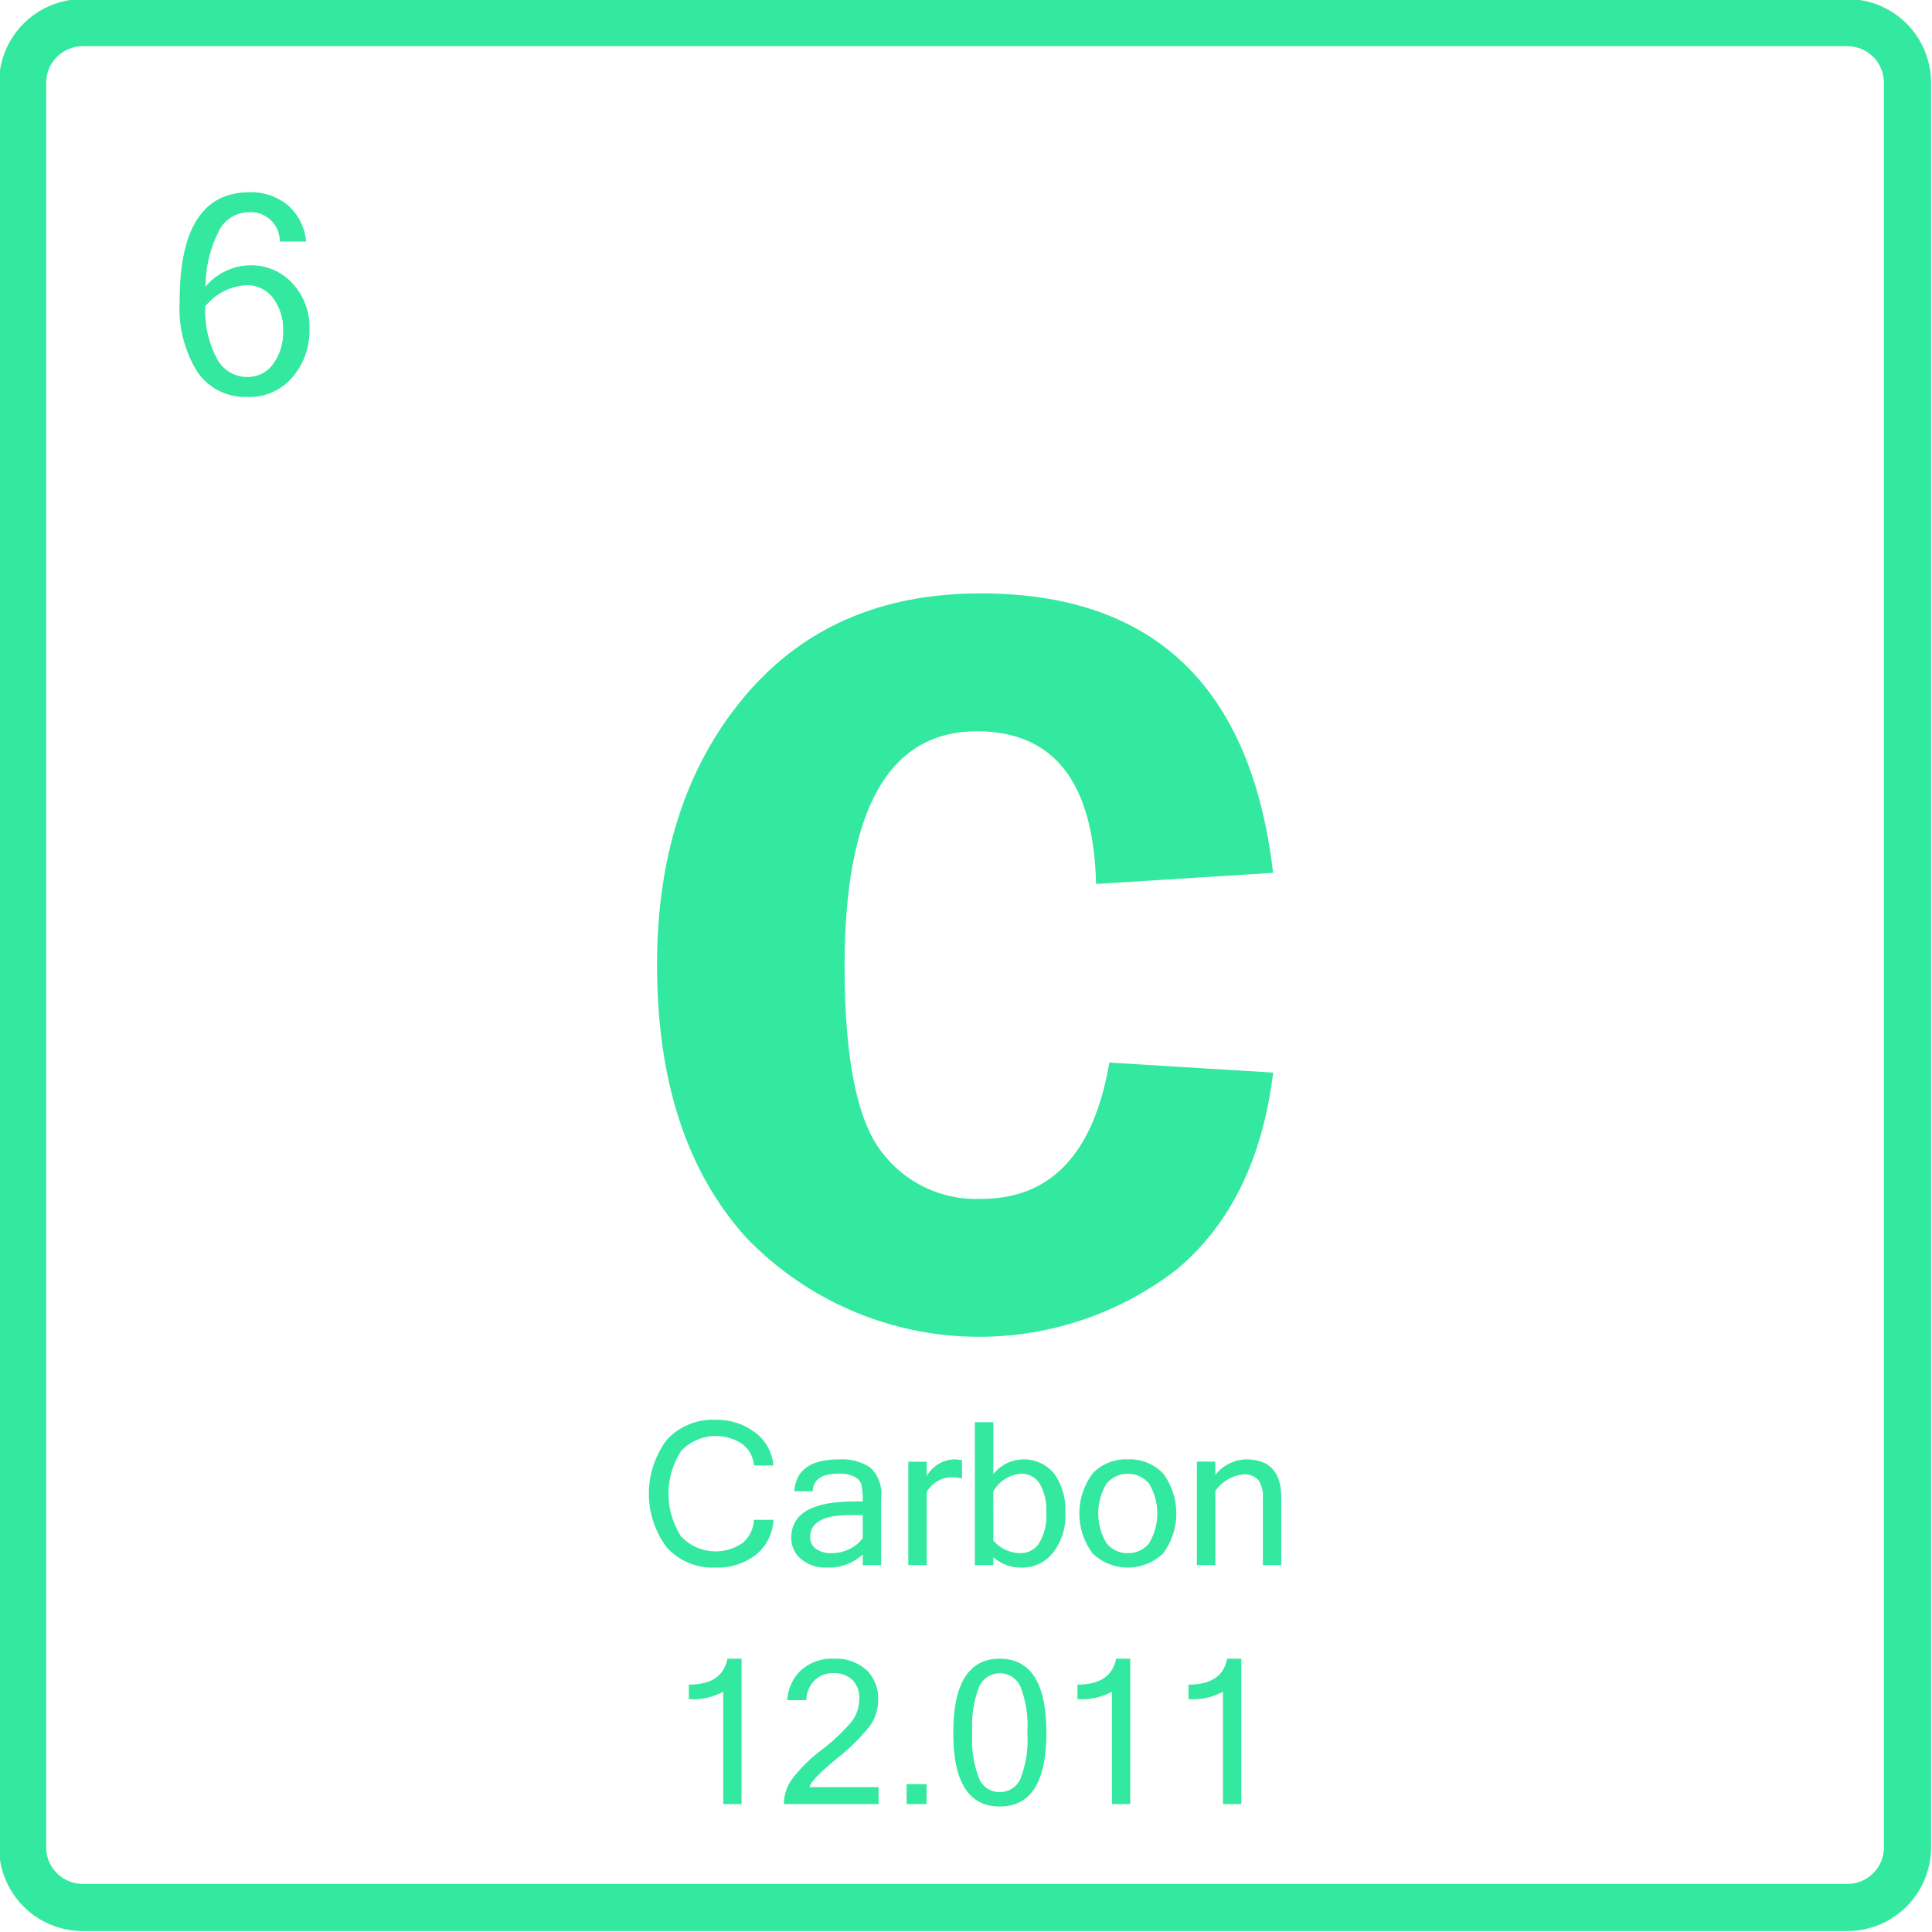 <svg xmlns="http://www.w3.org/2000/svg" xmlns:xlink="http://www.w3.org/1999/xlink" width="500" viewBox="0 0 375 375" height="500" preserveAspectRatio="xMidYMid meet"><rect x="-37.5" width="450" fill="#ffffff" y="-37.5" height="450" fill-opacity="1"></rect><rect x="-37.5" width="450" fill="#ffffff" y="-37.5" height="450" fill-opacity="1"></rect><path fill="#33e89f" d="M 358.586 374.816 L 16.051 374.816 C 15.52 374.816 14.988 374.789 14.461 374.738 C 13.93 374.684 13.406 374.605 12.883 374.504 C 12.363 374.398 11.848 374.27 11.34 374.113 C 10.832 373.961 10.332 373.781 9.84 373.578 C 9.352 373.375 8.871 373.148 8.402 372.898 C 7.934 372.645 7.477 372.371 7.035 372.078 C 6.594 371.781 6.168 371.465 5.758 371.129 C 5.348 370.793 4.953 370.434 4.578 370.059 C 4.203 369.684 3.844 369.289 3.508 368.879 C 3.172 368.469 2.855 368.043 2.559 367.602 C 2.262 367.16 1.988 366.703 1.738 366.234 C 1.488 365.766 1.262 365.289 1.059 364.797 C 0.855 364.305 0.676 363.805 0.52 363.297 C 0.367 362.789 0.234 362.273 0.133 361.754 C 0.027 361.23 -0.051 360.707 -0.102 360.18 C -0.156 359.648 -0.184 359.121 -0.184 358.586 L -0.184 16.047 C -0.184 15.516 -0.156 14.984 -0.102 14.457 C -0.051 13.926 0.027 13.402 0.133 12.883 C 0.234 12.359 0.367 11.844 0.52 11.336 C 0.676 10.828 0.855 10.328 1.059 9.836 C 1.262 9.348 1.488 8.867 1.738 8.398 C 1.988 7.93 2.262 7.477 2.559 7.031 C 2.855 6.59 3.172 6.164 3.508 5.754 C 3.844 5.344 4.203 4.949 4.578 4.574 C 4.953 4.199 5.348 3.844 5.758 3.504 C 6.168 3.168 6.594 2.852 7.035 2.555 C 7.477 2.262 7.934 1.988 8.402 1.738 C 8.871 1.488 9.352 1.262 9.84 1.055 C 10.332 0.852 10.832 0.672 11.34 0.52 C 11.848 0.363 12.363 0.234 12.883 0.133 C 13.406 0.027 13.93 -0.051 14.461 -0.102 C 14.988 -0.156 15.52 -0.184 16.051 -0.184 L 358.586 -0.184 C 359.117 -0.184 359.645 -0.156 360.176 -0.102 C 360.703 -0.051 361.227 0.027 361.75 0.133 C 362.27 0.234 362.785 0.363 363.293 0.52 C 363.801 0.672 364.301 0.852 364.793 1.055 C 365.285 1.262 365.766 1.488 366.234 1.738 C 366.699 1.988 367.156 2.262 367.598 2.555 C 368.039 2.852 368.465 3.168 368.879 3.504 C 369.289 3.844 369.68 4.199 370.059 4.574 C 370.434 4.949 370.789 5.344 371.125 5.754 C 371.465 6.164 371.781 6.59 372.074 7.031 C 372.371 7.477 372.645 7.93 372.895 8.398 C 373.145 8.867 373.371 9.348 373.578 9.836 C 373.781 10.328 373.961 10.828 374.113 11.336 C 374.27 11.844 374.398 12.359 374.504 12.883 C 374.605 13.402 374.684 13.926 374.738 14.457 C 374.789 14.984 374.816 15.516 374.816 16.047 L 374.816 358.586 C 374.816 359.121 374.789 359.648 374.738 360.18 C 374.684 360.707 374.605 361.23 374.504 361.754 C 374.398 362.273 374.27 362.789 374.113 363.297 C 373.961 363.805 373.781 364.305 373.578 364.797 C 373.371 365.289 373.145 365.766 372.895 366.234 C 372.645 366.703 372.371 367.16 372.074 367.602 C 371.781 368.043 371.465 368.469 371.125 368.879 C 370.789 369.289 370.434 369.684 370.059 370.059 C 369.68 370.434 369.289 370.793 368.879 371.129 C 368.465 371.465 368.039 371.781 367.598 372.078 C 367.156 372.371 366.699 372.645 366.234 372.898 C 365.766 373.148 365.285 373.375 364.793 373.578 C 364.301 373.781 363.801 373.961 363.293 374.113 C 362.785 374.27 362.27 374.398 361.75 374.504 C 361.227 374.605 360.703 374.684 360.176 374.738 C 359.645 374.789 359.117 374.816 358.586 374.816 Z M 16.051 8.965 C 15.586 8.965 15.125 9.008 14.668 9.102 C 14.211 9.191 13.77 9.328 13.34 9.504 C 12.91 9.684 12.504 9.902 12.117 10.16 C 11.73 10.418 11.371 10.711 11.043 11.039 C 10.715 11.367 10.418 11.727 10.16 12.113 C 9.902 12.5 9.684 12.906 9.504 13.336 C 9.328 13.766 9.191 14.207 9.102 14.664 C 9.012 15.121 8.965 15.582 8.965 16.047 L 8.965 358.586 C 8.965 359.055 9.012 359.512 9.102 359.969 C 9.191 360.426 9.328 360.867 9.504 361.297 C 9.684 361.727 9.902 362.137 10.16 362.52 C 10.418 362.906 10.715 363.266 11.043 363.594 C 11.371 363.922 11.73 364.215 12.117 364.477 C 12.504 364.734 12.91 364.953 13.34 365.129 C 13.77 365.309 14.211 365.441 14.668 365.535 C 15.125 365.625 15.586 365.672 16.051 365.672 L 358.586 365.672 C 359.051 365.672 359.508 365.625 359.965 365.535 C 360.422 365.441 360.863 365.309 361.293 365.129 C 361.723 364.953 362.133 364.734 362.52 364.477 C 362.906 364.215 363.262 363.922 363.59 363.594 C 363.922 363.266 364.215 362.906 364.473 362.52 C 364.73 362.137 364.949 361.727 365.129 361.297 C 365.309 360.867 365.441 360.426 365.531 359.969 C 365.625 359.512 365.672 359.055 365.672 358.586 L 365.672 16.047 C 365.672 15.582 365.625 15.121 365.531 14.664 C 365.441 14.207 365.309 13.766 365.129 13.336 C 364.949 12.906 364.73 12.5 364.473 12.113 C 364.215 11.727 363.922 11.367 363.59 11.039 C 363.262 10.711 362.906 10.418 362.52 10.16 C 362.133 9.902 361.723 9.684 361.293 9.504 C 360.863 9.328 360.422 9.191 359.965 9.102 C 359.508 9.008 359.051 8.965 358.586 8.965 Z M 16.051 8.965 " fill-opacity="1" fill-rule="nonzero"></path><path fill="#33e89f" d="M 247.109 169.418 L 212.75 171.574 C 212.262 151.816 204.555 141.941 189.629 141.941 C 172.496 141.941 163.93 157.152 163.934 187.582 C 163.934 205.141 166.262 217.055 170.922 223.324 C 172.039 224.852 173.32 226.215 174.773 227.426 C 176.227 228.633 177.805 229.645 179.508 230.465 C 181.211 231.285 182.988 231.883 184.836 232.262 C 186.688 232.641 188.559 232.789 190.445 232.707 C 204.012 232.707 212.305 223.887 215.324 206.246 L 247.117 208.195 C 245.062 224.949 238.824 237.684 228.402 246.398 C 226.891 247.566 225.328 248.664 223.715 249.688 C 222.102 250.711 220.445 251.66 218.746 252.535 C 217.047 253.406 215.312 254.203 213.539 254.918 C 211.77 255.633 209.969 256.266 208.141 256.812 C 206.309 257.363 204.457 257.832 202.586 258.211 C 200.715 258.594 198.828 258.887 196.93 259.098 C 195.031 259.305 193.125 259.43 191.215 259.465 C 189.305 259.5 187.398 259.445 185.492 259.309 C 183.586 259.168 181.691 258.941 179.805 258.629 C 177.922 258.316 176.055 257.918 174.207 257.438 C 172.359 256.953 170.535 256.387 168.738 255.738 C 166.941 255.09 165.18 254.359 163.449 253.547 C 161.719 252.738 160.027 251.848 158.379 250.883 C 156.73 249.918 155.129 248.883 153.574 247.77 C 152.02 246.66 150.52 245.48 149.074 244.23 C 147.629 242.984 146.242 241.672 144.914 240.297 C 133.324 227.512 127.531 209.84 127.531 187.273 C 127.531 166.145 133.145 148.844 144.363 135.375 C 155.582 121.91 170.898 115.176 190.309 115.176 C 223.938 115.168 242.871 133.25 247.109 169.418 Z M 247.109 169.418 " fill-opacity="1" fill-rule="nonzero"></path><path fill="#33e89f" d="M 138.844 304.27 C 137.07 304.348 135.363 304.047 133.719 303.371 C 132.078 302.695 130.656 301.703 129.449 300.398 C 128.883 299.648 128.383 298.859 127.945 298.027 C 127.508 297.199 127.141 296.336 126.844 295.445 C 126.543 294.555 126.32 293.648 126.168 292.723 C 126.016 291.793 125.941 290.863 125.941 289.922 C 125.941 288.984 126.016 288.051 126.168 287.125 C 126.32 286.199 126.543 285.289 126.844 284.398 C 127.141 283.508 127.508 282.648 127.945 281.816 C 128.383 280.984 128.883 280.195 129.449 279.445 C 130.656 278.141 132.078 277.152 133.723 276.477 C 135.363 275.801 137.07 275.5 138.844 275.578 C 140.227 275.543 141.574 275.73 142.895 276.148 C 144.211 276.566 145.422 277.191 146.527 278.02 C 147.562 278.781 148.391 279.727 149.016 280.848 C 149.641 281.973 150.008 283.172 150.109 284.453 L 146.34 284.453 C 146.293 283.621 146.066 282.84 145.668 282.109 C 145.27 281.375 144.734 280.762 144.062 280.27 C 143.613 279.969 143.137 279.711 142.641 279.492 C 142.145 279.277 141.633 279.105 141.105 278.977 C 140.582 278.852 140.047 278.77 139.508 278.734 C 138.965 278.703 138.426 278.719 137.887 278.777 C 137.348 278.84 136.82 278.949 136.301 279.102 C 135.781 279.258 135.281 279.457 134.797 279.699 C 134.312 279.941 133.852 280.223 133.418 280.547 C 132.984 280.871 132.578 281.23 132.207 281.625 C 131.406 282.859 130.797 284.18 130.379 285.59 C 129.957 287.004 129.75 288.445 129.746 289.914 C 129.746 291.387 129.949 292.828 130.367 294.242 C 130.781 295.652 131.387 296.977 132.188 298.215 C 132.559 298.613 132.961 298.973 133.398 299.297 C 133.832 299.625 134.293 299.91 134.781 300.152 C 135.266 300.398 135.77 300.594 136.293 300.75 C 136.812 300.902 137.344 301.012 137.883 301.07 C 138.426 301.133 138.965 301.145 139.508 301.109 C 140.051 301.07 140.586 300.988 141.113 300.855 C 141.641 300.727 142.152 300.551 142.652 300.328 C 143.148 300.105 143.621 299.84 144.07 299.535 C 144.754 298.977 145.297 298.301 145.691 297.508 C 146.09 296.719 146.305 295.879 146.34 294.996 L 150.129 294.996 C 150.066 296.336 149.73 297.602 149.121 298.797 C 148.516 299.992 147.691 301.008 146.645 301.848 C 145.523 302.684 144.293 303.312 142.953 303.727 C 141.613 304.145 140.246 304.324 138.844 304.27 Z M 138.844 304.27 " fill-opacity="1" fill-rule="nonzero"></path><path fill="#33e89f" d="M 167.461 301.73 C 166.504 302.598 165.418 303.25 164.199 303.688 C 162.984 304.129 161.734 304.32 160.441 304.27 C 159.551 304.305 158.684 304.184 157.836 303.906 C 156.988 303.625 156.219 303.207 155.523 302.648 C 154.895 302.141 154.41 301.523 154.07 300.789 C 153.73 300.055 153.57 299.285 153.59 298.477 C 153.59 293.785 157.633 291.438 165.723 291.434 L 167.461 291.434 C 167.496 290.387 167.422 289.344 167.234 288.309 C 167.047 287.586 166.625 287.043 165.969 286.688 C 164.922 286.176 163.816 285.961 162.656 286.043 C 159.484 286.043 157.844 287.18 157.738 289.449 L 154.18 289.449 C 154.445 285.328 157.336 283.266 162.848 283.262 C 165.016 283.137 167.02 283.648 168.863 284.797 C 169.688 285.562 170.293 286.48 170.672 287.543 C 171.055 288.605 171.172 289.695 171.023 290.812 L 171.023 303.793 L 167.461 303.793 Z M 167.461 298.516 L 167.461 294.07 L 165.02 294.07 C 159.844 294.07 157.258 295.477 157.262 298.289 C 157.238 298.75 157.328 299.191 157.531 299.609 C 157.73 300.027 158.02 300.371 158.395 300.645 C 159.328 301.254 160.352 301.527 161.465 301.469 C 162.66 301.465 163.797 301.199 164.867 300.672 C 165.926 300.188 166.793 299.469 167.461 298.516 Z M 167.461 298.516 " fill-opacity="1" fill-rule="nonzero"></path><path fill="#33e89f" d="M 186.727 286.973 C 186.016 286.793 185.289 286.715 184.555 286.742 C 183.578 286.777 182.676 287.051 181.844 287.562 C 181.012 288.07 180.355 288.75 179.879 289.602 L 179.879 303.793 L 176.301 303.793 L 176.301 283.715 L 179.879 283.715 L 179.879 286.516 C 180.414 285.559 181.145 284.793 182.074 284.215 C 183 283.637 184.012 283.32 185.105 283.262 C 185.648 283.266 186.191 283.316 186.727 283.414 Z M 186.727 286.973 " fill-opacity="1" fill-rule="nonzero"></path><path fill="#33e89f" d="M 192.805 286.121 C 193.16 285.676 193.559 285.277 194 284.922 C 194.441 284.57 194.918 284.27 195.43 284.02 C 195.941 283.773 196.473 283.586 197.023 283.457 C 197.578 283.328 198.137 283.262 198.703 283.258 C 199.27 283.258 199.832 283.316 200.383 283.438 C 200.938 283.559 201.473 283.742 201.984 283.984 C 202.496 284.227 202.977 284.52 203.426 284.871 C 203.871 285.219 204.273 285.613 204.633 286.055 C 205.402 287.156 205.973 288.352 206.344 289.645 C 206.711 290.934 206.859 292.254 206.789 293.594 C 206.867 294.996 206.699 296.371 206.285 297.715 C 205.867 299.059 205.23 300.289 204.375 301.402 C 203.637 302.324 202.734 303.039 201.668 303.543 C 200.598 304.047 199.473 304.289 198.293 304.27 C 197.281 304.297 196.301 304.137 195.352 303.785 C 194.406 303.434 193.555 302.922 192.805 302.242 L 192.805 303.793 L 189.227 303.793 L 189.227 276.051 L 192.805 276.051 Z M 192.805 299.027 C 193.465 299.793 194.254 300.391 195.172 300.816 C 196.09 301.242 197.055 301.457 198.066 301.469 C 198.805 301.48 199.5 301.309 200.152 300.957 C 200.805 300.605 201.328 300.117 201.723 299.492 C 202.773 297.664 203.227 295.695 203.086 293.594 C 203.211 291.59 202.785 289.715 201.797 287.965 C 201.41 287.348 200.898 286.867 200.254 286.523 C 199.613 286.18 198.93 286.02 198.203 286.043 C 197.066 286.125 196.02 286.473 195.062 287.086 C 194.102 287.695 193.348 288.496 192.789 289.488 Z M 192.805 299.027 " fill-opacity="1" fill-rule="nonzero"></path><path fill="#33e89f" d="M 218.906 283.262 C 220.191 283.203 221.434 283.414 222.633 283.891 C 223.828 284.371 224.871 285.074 225.766 286.008 C 226.18 286.562 226.547 287.148 226.863 287.766 C 227.184 288.379 227.453 289.02 227.672 289.676 C 227.891 290.336 228.055 291.008 228.164 291.691 C 228.273 292.379 228.328 293.066 228.328 293.762 C 228.328 294.453 228.273 295.145 228.164 295.828 C 228.055 296.512 227.891 297.184 227.672 297.844 C 227.453 298.504 227.184 299.141 226.863 299.754 C 226.547 300.371 226.18 300.957 225.766 301.516 C 225.309 301.953 224.812 302.344 224.281 302.688 C 223.75 303.031 223.191 303.32 222.605 303.555 C 222.02 303.789 221.414 303.969 220.793 304.09 C 220.172 304.211 219.543 304.27 218.914 304.27 C 218.281 304.27 217.652 304.211 217.031 304.09 C 216.41 303.969 215.805 303.789 215.219 303.555 C 214.633 303.32 214.074 303.031 213.543 302.688 C 213.012 302.344 212.516 301.953 212.059 301.516 C 211.645 300.957 211.281 300.371 210.961 299.754 C 210.641 299.141 210.371 298.504 210.152 297.844 C 209.934 297.184 209.77 296.512 209.66 295.828 C 209.551 295.145 209.496 294.453 209.496 293.762 C 209.496 293.066 209.551 292.379 209.66 291.691 C 209.77 291.008 209.934 290.336 210.152 289.676 C 210.371 289.02 210.641 288.379 210.961 287.766 C 211.281 287.148 211.645 286.562 212.059 286.008 C 212.949 285.078 213.992 284.371 215.188 283.895 C 216.379 283.414 217.621 283.203 218.906 283.262 Z M 218.906 301.469 C 219.711 301.488 220.477 301.328 221.207 300.984 C 221.934 300.645 222.551 300.16 223.051 299.527 C 223.57 298.656 223.961 297.727 224.23 296.75 C 224.5 295.77 224.633 294.77 224.633 293.754 C 224.633 292.738 224.5 291.742 224.23 290.762 C 223.961 289.781 223.57 288.855 223.051 287.98 C 222.797 287.68 222.512 287.406 222.199 287.164 C 221.887 286.922 221.551 286.719 221.191 286.551 C 220.836 286.383 220.465 286.258 220.078 286.172 C 219.691 286.086 219.301 286.043 218.906 286.043 C 218.508 286.043 218.117 286.086 217.734 286.172 C 217.348 286.258 216.977 286.383 216.617 286.551 C 216.258 286.719 215.922 286.922 215.609 287.164 C 215.297 287.406 215.012 287.68 214.762 287.98 C 214.238 288.855 213.84 289.781 213.57 290.762 C 213.301 291.738 213.164 292.738 213.164 293.754 C 213.164 294.773 213.301 295.77 213.57 296.75 C 213.84 297.73 214.238 298.656 214.762 299.527 C 215.262 300.16 215.875 300.645 216.605 300.984 C 217.332 301.324 218.102 301.484 218.906 301.465 Z M 218.906 301.469 " fill-opacity="1" fill-rule="nonzero"></path><path fill="#33e89f" d="M 235.895 286.27 C 236.621 285.348 237.512 284.621 238.562 284.098 C 239.613 283.57 240.723 283.293 241.898 283.262 C 246.43 283.262 248.691 285.73 248.691 290.664 L 248.691 303.793 L 245.121 303.793 L 245.121 290.812 C 245.234 289.531 244.941 288.352 244.242 287.273 C 243.871 286.879 243.434 286.582 242.926 286.391 C 242.422 286.199 241.898 286.125 241.355 286.176 C 240.254 286.281 239.227 286.617 238.273 287.18 C 237.32 287.742 236.527 288.48 235.902 289.395 L 235.902 303.777 L 232.316 303.777 L 232.316 283.699 L 235.887 283.699 Z M 235.895 286.27 " fill-opacity="1" fill-rule="nonzero"></path><path fill="#33e89f" d="M 143.938 350.172 L 140.383 350.172 L 140.383 328.355 C 138.293 329.48 136.066 329.961 133.703 329.793 L 133.703 326.988 C 138.055 326.988 140.551 325.312 141.195 321.953 L 143.938 321.953 Z M 143.938 350.172 " fill-opacity="1" fill-rule="nonzero"></path><path fill="#33e89f" d="M 170.531 350.172 L 152.152 350.172 C 152.168 348.395 152.691 346.777 153.723 345.328 C 155.383 343.168 157.305 341.273 159.488 339.641 C 161.594 338.047 163.508 336.25 165.23 334.246 C 166.281 332.906 166.797 331.383 166.781 329.68 C 166.82 329.012 166.723 328.363 166.492 327.738 C 166.262 327.109 165.918 326.555 165.457 326.07 C 164.949 325.609 164.375 325.262 163.727 325.035 C 163.078 324.809 162.414 324.715 161.73 324.758 C 160.367 324.727 159.184 325.168 158.172 326.082 C 157.645 326.598 157.238 327.195 156.949 327.875 C 156.66 328.555 156.516 329.262 156.508 330 L 152.816 330 C 152.867 328.887 153.125 327.824 153.594 326.809 C 154.059 325.797 154.699 324.91 155.512 324.145 C 156.383 323.391 157.359 322.82 158.449 322.441 C 159.535 322.062 160.656 321.898 161.805 321.953 C 162.977 321.875 164.117 322.031 165.227 322.418 C 166.336 322.805 167.328 323.391 168.203 324.176 C 168.949 324.906 169.52 325.758 169.91 326.727 C 170.305 327.699 170.484 328.707 170.453 329.75 C 170.488 331.715 169.934 333.496 168.789 335.098 C 166.824 337.492 164.621 339.641 162.172 341.539 C 158.875 344.289 157.195 346.07 157.133 346.875 L 170.531 346.875 Z M 170.531 350.172 " fill-opacity="1" fill-rule="nonzero"></path><path fill="#33e89f" d="M 179.844 350.172 L 175.977 350.172 L 175.977 346.297 L 179.855 346.297 Z M 179.844 350.172 " fill-opacity="1" fill-rule="nonzero"></path><path fill="#33e89f" d="M 194.051 321.953 C 200.086 321.953 203.102 326.746 203.102 336.336 C 203.102 345.875 200.086 350.645 194.051 350.645 C 188.02 350.645 185.012 345.875 185.031 336.336 C 185.031 326.746 188.039 321.953 194.051 321.953 Z M 194.051 347.844 C 194.473 347.848 194.887 347.793 195.289 347.68 C 195.695 347.566 196.074 347.395 196.43 347.172 C 196.781 346.945 197.098 346.676 197.375 346.359 C 197.648 346.039 197.875 345.691 198.047 345.309 C 199.172 342.418 199.625 339.43 199.41 336.336 C 199.625 333.23 199.172 330.223 198.047 327.316 C 197.871 326.938 197.645 326.59 197.371 326.273 C 197.094 325.961 196.781 325.688 196.426 325.465 C 196.074 325.238 195.695 325.066 195.297 324.949 C 194.895 324.832 194.48 324.773 194.062 324.773 C 193.645 324.773 193.234 324.832 192.832 324.949 C 192.43 325.066 192.051 325.238 191.699 325.465 C 191.348 325.688 191.031 325.961 190.758 326.273 C 190.48 326.59 190.254 326.938 190.078 327.316 C 188.957 330.223 188.504 333.23 188.719 336.336 C 188.5 339.43 188.953 342.418 190.078 345.309 C 190.25 345.688 190.473 346.039 190.746 346.355 C 191.02 346.672 191.336 346.945 191.688 347.168 C 192.039 347.395 192.418 347.566 192.82 347.68 C 193.223 347.797 193.633 347.852 194.051 347.848 Z M 194.051 347.844 " fill-opacity="1" fill-rule="nonzero"></path><path fill="#33e89f" d="M 219.375 350.172 L 215.82 350.172 L 215.82 328.355 C 213.73 329.48 211.504 329.961 209.137 329.793 L 209.137 326.988 C 213.496 326.988 215.992 325.312 216.633 321.953 L 219.375 321.953 Z M 219.375 350.172 " fill-opacity="1" fill-rule="nonzero"></path><path fill="#33e89f" d="M 240.934 350.172 L 237.375 350.172 L 237.375 328.355 C 235.289 329.48 233.062 329.961 230.695 329.793 L 230.695 326.988 C 235.047 326.988 237.547 325.312 238.188 321.953 L 240.934 321.953 Z M 240.934 350.172 " fill-opacity="1" fill-rule="nonzero"></path><path fill="#33e89f" d="M 39.879 55.656 C 40.957 54.355 42.262 53.344 43.785 52.613 C 45.312 51.887 46.922 51.512 48.609 51.492 C 50.156 51.465 51.637 51.754 53.059 52.367 C 54.477 52.977 55.707 53.852 56.75 54.992 C 57.871 56.195 58.715 57.57 59.289 59.113 C 59.863 60.652 60.125 62.246 60.066 63.891 C 60.109 65.594 59.848 67.246 59.281 68.852 C 58.711 70.457 57.875 71.91 56.773 73.207 C 56.238 73.836 55.637 74.398 54.977 74.895 C 54.312 75.387 53.602 75.801 52.844 76.133 C 52.086 76.465 51.305 76.711 50.492 76.863 C 49.68 77.02 48.859 77.082 48.031 77.047 C 47.086 77.086 46.152 77.008 45.227 76.812 C 44.301 76.613 43.414 76.305 42.566 75.887 C 41.719 75.465 40.938 74.945 40.223 74.328 C 39.504 73.711 38.875 73.016 38.336 72.238 C 37.055 70.168 36.121 67.953 35.527 65.594 C 34.938 63.234 34.719 60.84 34.875 58.414 C 34.859 44.348 39.383 37.316 48.434 37.316 C 49.758 37.277 51.051 37.461 52.309 37.875 C 53.562 38.293 54.711 38.91 55.754 39.727 C 56.809 40.633 57.652 41.707 58.285 42.945 C 58.918 44.184 59.293 45.496 59.41 46.883 L 54.309 46.883 C 54.312 46.488 54.277 46.098 54.203 45.711 C 54.125 45.324 54.008 44.949 53.855 44.586 C 53.699 44.227 53.508 43.883 53.281 43.559 C 53.055 43.238 52.797 42.941 52.504 42.676 C 52.215 42.406 51.902 42.172 51.562 41.969 C 51.227 41.766 50.871 41.602 50.496 41.473 C 50.121 41.348 49.742 41.258 49.348 41.211 C 48.957 41.164 48.566 41.16 48.172 41.195 C 47.566 41.211 46.977 41.305 46.402 41.484 C 45.824 41.664 45.281 41.918 44.777 42.246 C 44.27 42.574 43.82 42.969 43.422 43.422 C 43.023 43.875 42.695 44.379 42.438 44.922 C 40.75 48.301 39.898 51.879 39.879 55.656 Z M 39.832 59.484 C 39.684 63.07 40.441 66.453 42.109 69.629 C 42.387 70.16 42.73 70.648 43.141 71.086 C 43.551 71.523 44.012 71.898 44.523 72.211 C 45.039 72.523 45.582 72.762 46.16 72.922 C 46.738 73.086 47.328 73.168 47.926 73.172 C 48.941 73.199 49.902 72.988 50.809 72.531 C 51.715 72.078 52.465 71.438 53.047 70.609 C 53.707 69.676 54.203 68.664 54.531 67.57 C 54.855 66.473 55 65.355 54.957 64.215 C 55.008 63.074 54.863 61.953 54.527 60.863 C 54.191 59.77 53.684 58.762 53.004 57.844 C 52.387 57.031 51.617 56.402 50.695 55.965 C 49.773 55.523 48.801 55.32 47.781 55.355 C 46.219 55.449 44.746 55.855 43.359 56.574 C 41.969 57.293 40.789 58.262 39.812 59.484 Z M 39.832 59.484 " fill-opacity="1" fill-rule="nonzero"></path></svg>